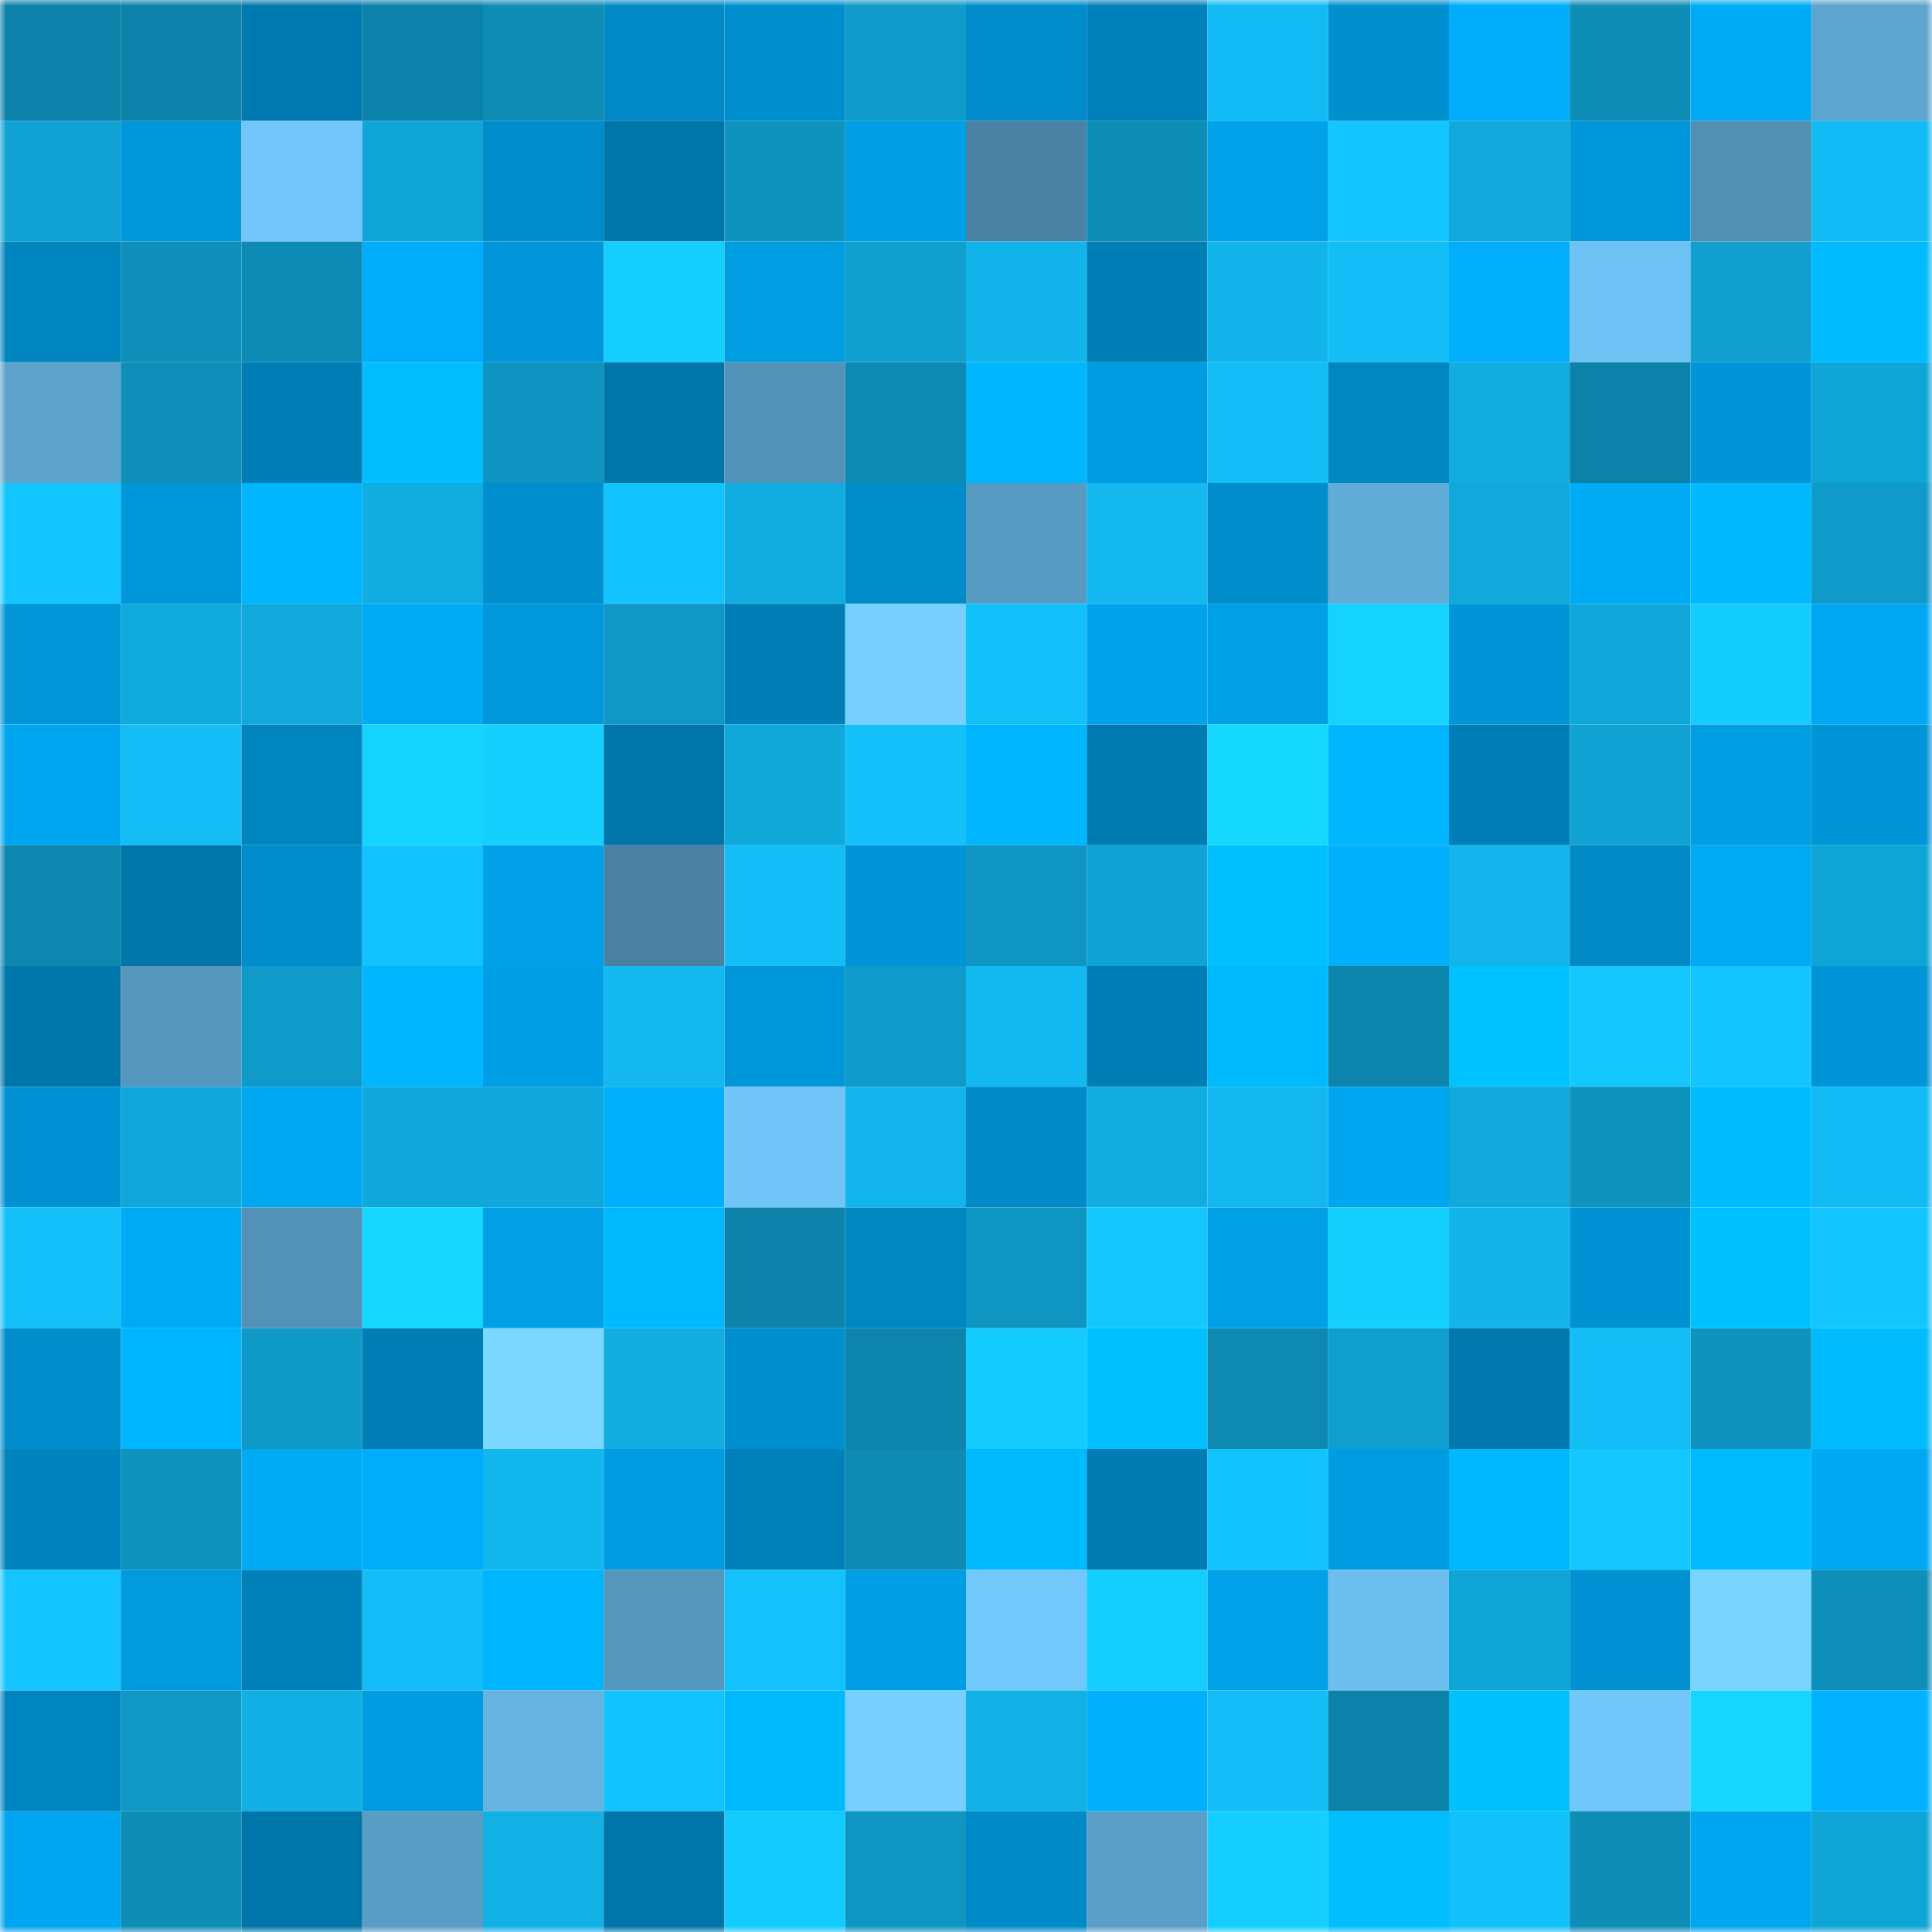 <svg viewBox="0 0 160 160" fill="none" role="img" xmlns="http://www.w3.org/2000/svg" width="240" height="240" name="ens%2Cussd.eth"><mask id="770676772" mask-type="alpha" maskUnits="userSpaceOnUse" x="0" y="0" width="160" height="160"><rect width="160" height="160" fill="#FFFFFF"></rect></mask><g mask="url(#770676772)"><rect x="0" y="0" width="10" height="10" fill="#0d82a9"></rect><rect x="10" y="0" width="10" height="10" fill="#0d82a9"></rect><rect x="20" y="0" width="10" height="10" fill="#0079ae"></rect><rect x="30" y="0" width="10" height="10" fill="#0d82a9"></rect><rect x="40" y="0" width="10" height="10" fill="#0e8cb6"></rect><rect x="50" y="0" width="10" height="10" fill="#0089c5"></rect><rect x="60" y="0" width="10" height="10" fill="#008fce"></rect><rect x="70" y="0" width="10" height="10" fill="#0f9ac9"></rect><rect x="80" y="0" width="10" height="10" fill="#008cca"></rect><rect x="90" y="0" width="10" height="10" fill="#0081ba"></rect><rect x="100" y="0" width="10" height="10" fill="#12bbf3"></rect><rect x="110" y="0" width="10" height="10" fill="#0090d0"></rect><rect x="120" y="0" width="10" height="10" fill="#00adfa"></rect><rect x="130" y="0" width="10" height="10" fill="#0e8db7"></rect><rect x="140" y="0" width="10" height="10" fill="#00abf6"></rect><rect x="150" y="0" width="10" height="10" fill="#5da4ce"></rect><rect x="0" y="10" width="10" height="10" fill="#10a2d3"></rect><rect x="10" y="10" width="10" height="10" fill="#0097da"></rect><rect x="20" y="10" width="10" height="10" fill="#71c5f8"></rect><rect x="30" y="10" width="10" height="10" fill="#10a5d7"></rect><rect x="40" y="10" width="10" height="10" fill="#008dcb"></rect><rect x="50" y="10" width="10" height="10" fill="#0075a9"></rect><rect x="60" y="10" width="10" height="10" fill="#0e92be"></rect><rect x="70" y="10" width="10" height="10" fill="#009fe5"></rect><rect x="80" y="10" width="10" height="10" fill="#4a82a3"></rect><rect x="90" y="10" width="10" height="10" fill="#0e8db7"></rect><rect x="100" y="10" width="10" height="10" fill="#00a2ea"></rect><rect x="110" y="10" width="10" height="10" fill="#13c6ff"></rect><rect x="120" y="10" width="10" height="10" fill="#11a9dc"></rect><rect x="130" y="10" width="10" height="10" fill="#0097da"></rect><rect x="140" y="10" width="10" height="10" fill="#518fb3"></rect><rect x="150" y="10" width="10" height="10" fill="#12bbf3"></rect><rect x="0" y="20" width="10" height="10" fill="#0084be"></rect><rect x="10" y="20" width="10" height="10" fill="#0e8fba"></rect><rect x="20" y="20" width="10" height="10" fill="#0e8bb5"></rect><rect x="30" y="20" width="10" height="10" fill="#00adfa"></rect><rect x="40" y="20" width="10" height="10" fill="#0096d9"></rect><rect x="50" y="20" width="10" height="10" fill="#14ceff"></rect><rect x="60" y="20" width="10" height="10" fill="#009de2"></rect><rect x="70" y="20" width="10" height="10" fill="#10a0d0"></rect><rect x="80" y="20" width="10" height="10" fill="#12b5eb"></rect><rect x="90" y="20" width="10" height="10" fill="#007fb7"></rect><rect x="100" y="20" width="10" height="10" fill="#12b5eb"></rect><rect x="110" y="20" width="10" height="10" fill="#13bdf6"></rect><rect x="120" y="20" width="10" height="10" fill="#00aefb"></rect><rect x="130" y="20" width="10" height="10" fill="#6ec2f3"></rect><rect x="140" y="20" width="10" height="10" fill="#109fcf"></rect><rect x="150" y="20" width="10" height="10" fill="#00bcff"></rect><rect x="0" y="30" width="10" height="10" fill="#5ca2cb"></rect><rect x="10" y="30" width="10" height="10" fill="#0e8fba"></rect><rect x="20" y="30" width="10" height="10" fill="#007db4"></rect><rect x="30" y="30" width="10" height="10" fill="#00beff"></rect><rect x="40" y="30" width="10" height="10" fill="#0f94c1"></rect><rect x="50" y="30" width="10" height="10" fill="#0075a9"></rect><rect x="60" y="30" width="10" height="10" fill="#5393b8"></rect><rect x="70" y="30" width="10" height="10" fill="#0e8ab3"></rect><rect x="80" y="30" width="10" height="10" fill="#00b6ff"></rect><rect x="90" y="30" width="10" height="10" fill="#009ce1"></rect><rect x="100" y="30" width="10" height="10" fill="#13bef7"></rect><rect x="110" y="30" width="10" height="10" fill="#0086c1"></rect><rect x="120" y="30" width="10" height="10" fill="#11ace0"></rect><rect x="130" y="30" width="10" height="10" fill="#0d82a9"></rect><rect x="140" y="30" width="10" height="10" fill="#0095d7"></rect><rect x="150" y="30" width="10" height="10" fill="#10a5d7"></rect><rect x="0" y="40" width="10" height="10" fill="#13c5ff"></rect><rect x="10" y="40" width="10" height="10" fill="#0097da"></rect><rect x="20" y="40" width="10" height="10" fill="#00b5ff"></rect><rect x="30" y="40" width="10" height="10" fill="#11ade1"></rect><rect x="40" y="40" width="10" height="10" fill="#0090d0"></rect><rect x="50" y="40" width="10" height="10" fill="#13c3fd"></rect><rect x="60" y="40" width="10" height="10" fill="#11ace0"></rect><rect x="70" y="40" width="10" height="10" fill="#008bc9"></rect><rect x="80" y="40" width="10" height="10" fill="#589bc2"></rect><rect x="90" y="40" width="10" height="10" fill="#12b8ef"></rect><rect x="100" y="40" width="10" height="10" fill="#008dcb"></rect><rect x="110" y="40" width="10" height="10" fill="#62acd8"></rect><rect x="120" y="40" width="10" height="10" fill="#11a9dc"></rect><rect x="130" y="40" width="10" height="10" fill="#00abf6"></rect><rect x="140" y="40" width="10" height="10" fill="#00b9ff"></rect><rect x="150" y="40" width="10" height="10" fill="#0f9ac9"></rect><rect x="0" y="50" width="10" height="10" fill="#0096d8"></rect><rect x="10" y="50" width="10" height="10" fill="#11aade"></rect><rect x="20" y="50" width="10" height="10" fill="#11a8db"></rect><rect x="30" y="50" width="10" height="10" fill="#00abf6"></rect><rect x="40" y="50" width="10" height="10" fill="#0098db"></rect><rect x="50" y="50" width="10" height="10" fill="#0f97c5"></rect><rect x="60" y="50" width="10" height="10" fill="#007eb6"></rect><rect x="70" y="50" width="10" height="10" fill="#76cfff"></rect><rect x="80" y="50" width="10" height="10" fill="#13c1fa"></rect><rect x="90" y="50" width="10" height="10" fill="#00a3ec"></rect><rect x="100" y="50" width="10" height="10" fill="#00a0e6"></rect><rect x="110" y="50" width="10" height="10" fill="#15d3ff"></rect><rect x="120" y="50" width="10" height="10" fill="#0095d6"></rect><rect x="130" y="50" width="10" height="10" fill="#10a8da"></rect><rect x="140" y="50" width="10" height="10" fill="#14cdff"></rect><rect x="150" y="50" width="10" height="10" fill="#00a8f3"></rect><rect x="0" y="60" width="10" height="10" fill="#00a6f0"></rect><rect x="10" y="60" width="10" height="10" fill="#13bdf6"></rect><rect x="20" y="60" width="10" height="10" fill="#0084be"></rect><rect x="30" y="60" width="10" height="10" fill="#15d3ff"></rect><rect x="40" y="60" width="10" height="10" fill="#14d0ff"></rect><rect x="50" y="60" width="10" height="10" fill="#0075a9"></rect><rect x="60" y="60" width="10" height="10" fill="#10a7d9"></rect><rect x="70" y="60" width="10" height="10" fill="#13c0fa"></rect><rect x="80" y="60" width="10" height="10" fill="#00b6ff"></rect><rect x="90" y="60" width="10" height="10" fill="#007cb3"></rect><rect x="100" y="60" width="10" height="10" fill="#15d8ff"></rect><rect x="110" y="60" width="10" height="10" fill="#00b7ff"></rect><rect x="120" y="60" width="10" height="10" fill="#007eb6"></rect><rect x="130" y="60" width="10" height="10" fill="#10a2d3"></rect><rect x="140" y="60" width="10" height="10" fill="#009ee3"></rect><rect x="150" y="60" width="10" height="10" fill="#0095d7"></rect><rect x="0" y="70" width="10" height="10" fill="#0d87b0"></rect><rect x="10" y="70" width="10" height="10" fill="#0075a9"></rect><rect x="20" y="70" width="10" height="10" fill="#008dcb"></rect><rect x="30" y="70" width="10" height="10" fill="#13c3fd"></rect><rect x="40" y="70" width="10" height="10" fill="#00a1e8"></rect><rect x="50" y="70" width="10" height="10" fill="#4a81a2"></rect><rect x="60" y="70" width="10" height="10" fill="#13bdf6"></rect><rect x="70" y="70" width="10" height="10" fill="#0095d7"></rect><rect x="80" y="70" width="10" height="10" fill="#0f96c4"></rect><rect x="90" y="70" width="10" height="10" fill="#10a2d3"></rect><rect x="100" y="70" width="10" height="10" fill="#00c0ff"></rect><rect x="110" y="70" width="10" height="10" fill="#00b0fd"></rect><rect x="120" y="70" width="10" height="10" fill="#12b6ed"></rect><rect x="130" y="70" width="10" height="10" fill="#0089c5"></rect><rect x="140" y="70" width="10" height="10" fill="#00aaf5"></rect><rect x="150" y="70" width="10" height="10" fill="#10a5d7"></rect><rect x="0" y="80" width="10" height="10" fill="#0076aa"></rect><rect x="10" y="80" width="10" height="10" fill="#5697bd"></rect><rect x="20" y="80" width="10" height="10" fill="#0f9ac9"></rect><rect x="30" y="80" width="10" height="10" fill="#00b7ff"></rect><rect x="40" y="80" width="10" height="10" fill="#009ee4"></rect><rect x="50" y="80" width="10" height="10" fill="#12b8ef"></rect><rect x="60" y="80" width="10" height="10" fill="#0097da"></rect><rect x="70" y="80" width="10" height="10" fill="#0f9ac9"></rect><rect x="80" y="80" width="10" height="10" fill="#12b8f0"></rect><rect x="90" y="80" width="10" height="10" fill="#007fb7"></rect><rect x="100" y="80" width="10" height="10" fill="#00baff"></rect><rect x="110" y="80" width="10" height="10" fill="#0d84ac"></rect><rect x="120" y="80" width="10" height="10" fill="#00c2ff"></rect><rect x="130" y="80" width="10" height="10" fill="#14c8ff"></rect><rect x="140" y="80" width="10" height="10" fill="#13c6ff"></rect><rect x="150" y="80" width="10" height="10" fill="#0095d7"></rect><rect x="0" y="90" width="10" height="10" fill="#0092d3"></rect><rect x="10" y="90" width="10" height="10" fill="#10a8da"></rect><rect x="20" y="90" width="10" height="10" fill="#00a8f2"></rect><rect x="30" y="90" width="10" height="10" fill="#10a8da"></rect><rect x="40" y="90" width="10" height="10" fill="#10a7da"></rect><rect x="50" y="90" width="10" height="10" fill="#00b0fd"></rect><rect x="60" y="90" width="10" height="10" fill="#70c4f6"></rect><rect x="70" y="90" width="10" height="10" fill="#12b5ec"></rect><rect x="80" y="90" width="10" height="10" fill="#008bc8"></rect><rect x="90" y="90" width="10" height="10" fill="#11ade1"></rect><rect x="100" y="90" width="10" height="10" fill="#12b8ef"></rect><rect x="110" y="90" width="10" height="10" fill="#00a6ef"></rect><rect x="120" y="90" width="10" height="10" fill="#11a8db"></rect><rect x="130" y="90" width="10" height="10" fill="#0e92be"></rect><rect x="140" y="90" width="10" height="10" fill="#00bdff"></rect><rect x="150" y="90" width="10" height="10" fill="#12bbf3"></rect><rect x="0" y="100" width="10" height="10" fill="#13c0fa"></rect><rect x="10" y="100" width="10" height="10" fill="#00abf6"></rect><rect x="20" y="100" width="10" height="10" fill="#5392b7"></rect><rect x="30" y="100" width="10" height="10" fill="#15d6ff"></rect><rect x="40" y="100" width="10" height="10" fill="#00a0e7"></rect><rect x="50" y="100" width="10" height="10" fill="#00baff"></rect><rect x="60" y="100" width="10" height="10" fill="#0d82aa"></rect><rect x="70" y="100" width="10" height="10" fill="#0086c1"></rect><rect x="80" y="100" width="10" height="10" fill="#0f95c2"></rect><rect x="90" y="100" width="10" height="10" fill="#14c8ff"></rect><rect x="100" y="100" width="10" height="10" fill="#00a0e7"></rect><rect x="110" y="100" width="10" height="10" fill="#14d0ff"></rect><rect x="120" y="100" width="10" height="10" fill="#12b4ea"></rect><rect x="130" y="100" width="10" height="10" fill="#0092d3"></rect><rect x="140" y="100" width="10" height="10" fill="#00c1ff"></rect><rect x="150" y="100" width="10" height="10" fill="#13c6ff"></rect><rect x="0" y="110" width="10" height="10" fill="#008dcb"></rect><rect x="10" y="110" width="10" height="10" fill="#00b5ff"></rect><rect x="20" y="110" width="10" height="10" fill="#0f99c7"></rect><rect x="30" y="110" width="10" height="10" fill="#007fb7"></rect><rect x="40" y="110" width="10" height="10" fill="#7ad7ff"></rect><rect x="50" y="110" width="10" height="10" fill="#11ade1"></rect><rect x="60" y="110" width="10" height="10" fill="#0090d0"></rect><rect x="70" y="110" width="10" height="10" fill="#0d84ac"></rect><rect x="80" y="110" width="10" height="10" fill="#14cbff"></rect><rect x="90" y="110" width="10" height="10" fill="#00c1ff"></rect><rect x="100" y="110" width="10" height="10" fill="#0d89b2"></rect><rect x="110" y="110" width="10" height="10" fill="#10a0d0"></rect><rect x="120" y="110" width="10" height="10" fill="#0078ad"></rect><rect x="130" y="110" width="10" height="10" fill="#13bdf6"></rect><rect x="140" y="110" width="10" height="10" fill="#0e92be"></rect><rect x="150" y="110" width="10" height="10" fill="#00bcff"></rect><rect x="0" y="120" width="10" height="10" fill="#0083bd"></rect><rect x="10" y="120" width="10" height="10" fill="#0e92be"></rect><rect x="20" y="120" width="10" height="10" fill="#00abf6"></rect><rect x="30" y="120" width="10" height="10" fill="#00adfa"></rect><rect x="40" y="120" width="10" height="10" fill="#12b7ee"></rect><rect x="50" y="120" width="10" height="10" fill="#009ce1"></rect><rect x="60" y="120" width="10" height="10" fill="#0081ba"></rect><rect x="70" y="120" width="10" height="10" fill="#0e8ab3"></rect><rect x="80" y="120" width="10" height="10" fill="#00baff"></rect><rect x="90" y="120" width="10" height="10" fill="#007cb3"></rect><rect x="100" y="120" width="10" height="10" fill="#13c3fe"></rect><rect x="110" y="120" width="10" height="10" fill="#009ce1"></rect><rect x="120" y="120" width="10" height="10" fill="#00b8ff"></rect><rect x="130" y="120" width="10" height="10" fill="#14c8ff"></rect><rect x="140" y="120" width="10" height="10" fill="#00bcff"></rect><rect x="150" y="120" width="10" height="10" fill="#00a8f3"></rect><rect x="0" y="130" width="10" height="10" fill="#13c4ff"></rect><rect x="10" y="130" width="10" height="10" fill="#009ade"></rect><rect x="20" y="130" width="10" height="10" fill="#0080b9"></rect><rect x="30" y="130" width="10" height="10" fill="#13bdf6"></rect><rect x="40" y="130" width="10" height="10" fill="#00b6ff"></rect><rect x="50" y="130" width="10" height="10" fill="#5697bd"></rect><rect x="60" y="130" width="10" height="10" fill="#13c1fb"></rect><rect x="70" y="130" width="10" height="10" fill="#009fe5"></rect><rect x="80" y="130" width="10" height="10" fill="#72c7fb"></rect><rect x="90" y="130" width="10" height="10" fill="#14ceff"></rect><rect x="100" y="130" width="10" height="10" fill="#00a2ea"></rect><rect x="110" y="130" width="10" height="10" fill="#6dbff0"></rect><rect x="120" y="130" width="10" height="10" fill="#10a5d7"></rect><rect x="130" y="130" width="10" height="10" fill="#0092d3"></rect><rect x="140" y="130" width="10" height="10" fill="#79d5ff"></rect><rect x="150" y="130" width="10" height="10" fill="#0e8fba"></rect><rect x="0" y="140" width="10" height="10" fill="#0084bf"></rect><rect x="10" y="140" width="10" height="10" fill="#0f97c5"></rect><rect x="20" y="140" width="10" height="10" fill="#11b0e4"></rect><rect x="30" y="140" width="10" height="10" fill="#009ce1"></rect><rect x="40" y="140" width="10" height="10" fill="#66b3e1"></rect><rect x="50" y="140" width="10" height="10" fill="#13c3fd"></rect><rect x="60" y="140" width="10" height="10" fill="#00baff"></rect><rect x="70" y="140" width="10" height="10" fill="#76cfff"></rect><rect x="80" y="140" width="10" height="10" fill="#11b0e5"></rect><rect x="90" y="140" width="10" height="10" fill="#00b0fd"></rect><rect x="100" y="140" width="10" height="10" fill="#13bdf6"></rect><rect x="110" y="140" width="10" height="10" fill="#0d82a9"></rect><rect x="120" y="140" width="10" height="10" fill="#00c0ff"></rect><rect x="130" y="140" width="10" height="10" fill="#71c7fa"></rect><rect x="140" y="140" width="10" height="10" fill="#15d6ff"></rect><rect x="150" y="140" width="10" height="10" fill="#00b2ff"></rect><rect x="0" y="150" width="10" height="10" fill="#00a6ef"></rect><rect x="10" y="150" width="10" height="10" fill="#0e8db7"></rect><rect x="20" y="150" width="10" height="10" fill="#0075a9"></rect><rect x="30" y="150" width="10" height="10" fill="#599cc4"></rect><rect x="40" y="150" width="10" height="10" fill="#11b1e6"></rect><rect x="50" y="150" width="10" height="10" fill="#0075a9"></rect><rect x="60" y="150" width="10" height="10" fill="#14cbff"></rect><rect x="70" y="150" width="10" height="10" fill="#0f95c1"></rect><rect x="80" y="150" width="10" height="10" fill="#008bc8"></rect><rect x="90" y="150" width="10" height="10" fill="#5a9fc7"></rect><rect x="100" y="150" width="10" height="10" fill="#14cfff"></rect><rect x="110" y="150" width="10" height="10" fill="#00beff"></rect><rect x="120" y="150" width="10" height="10" fill="#13c1fa"></rect><rect x="130" y="150" width="10" height="10" fill="#0e8db7"></rect><rect x="140" y="150" width="10" height="10" fill="#00a6f0"></rect><rect x="150" y="150" width="10" height="10" fill="#10a5d7"></rect></g></svg>